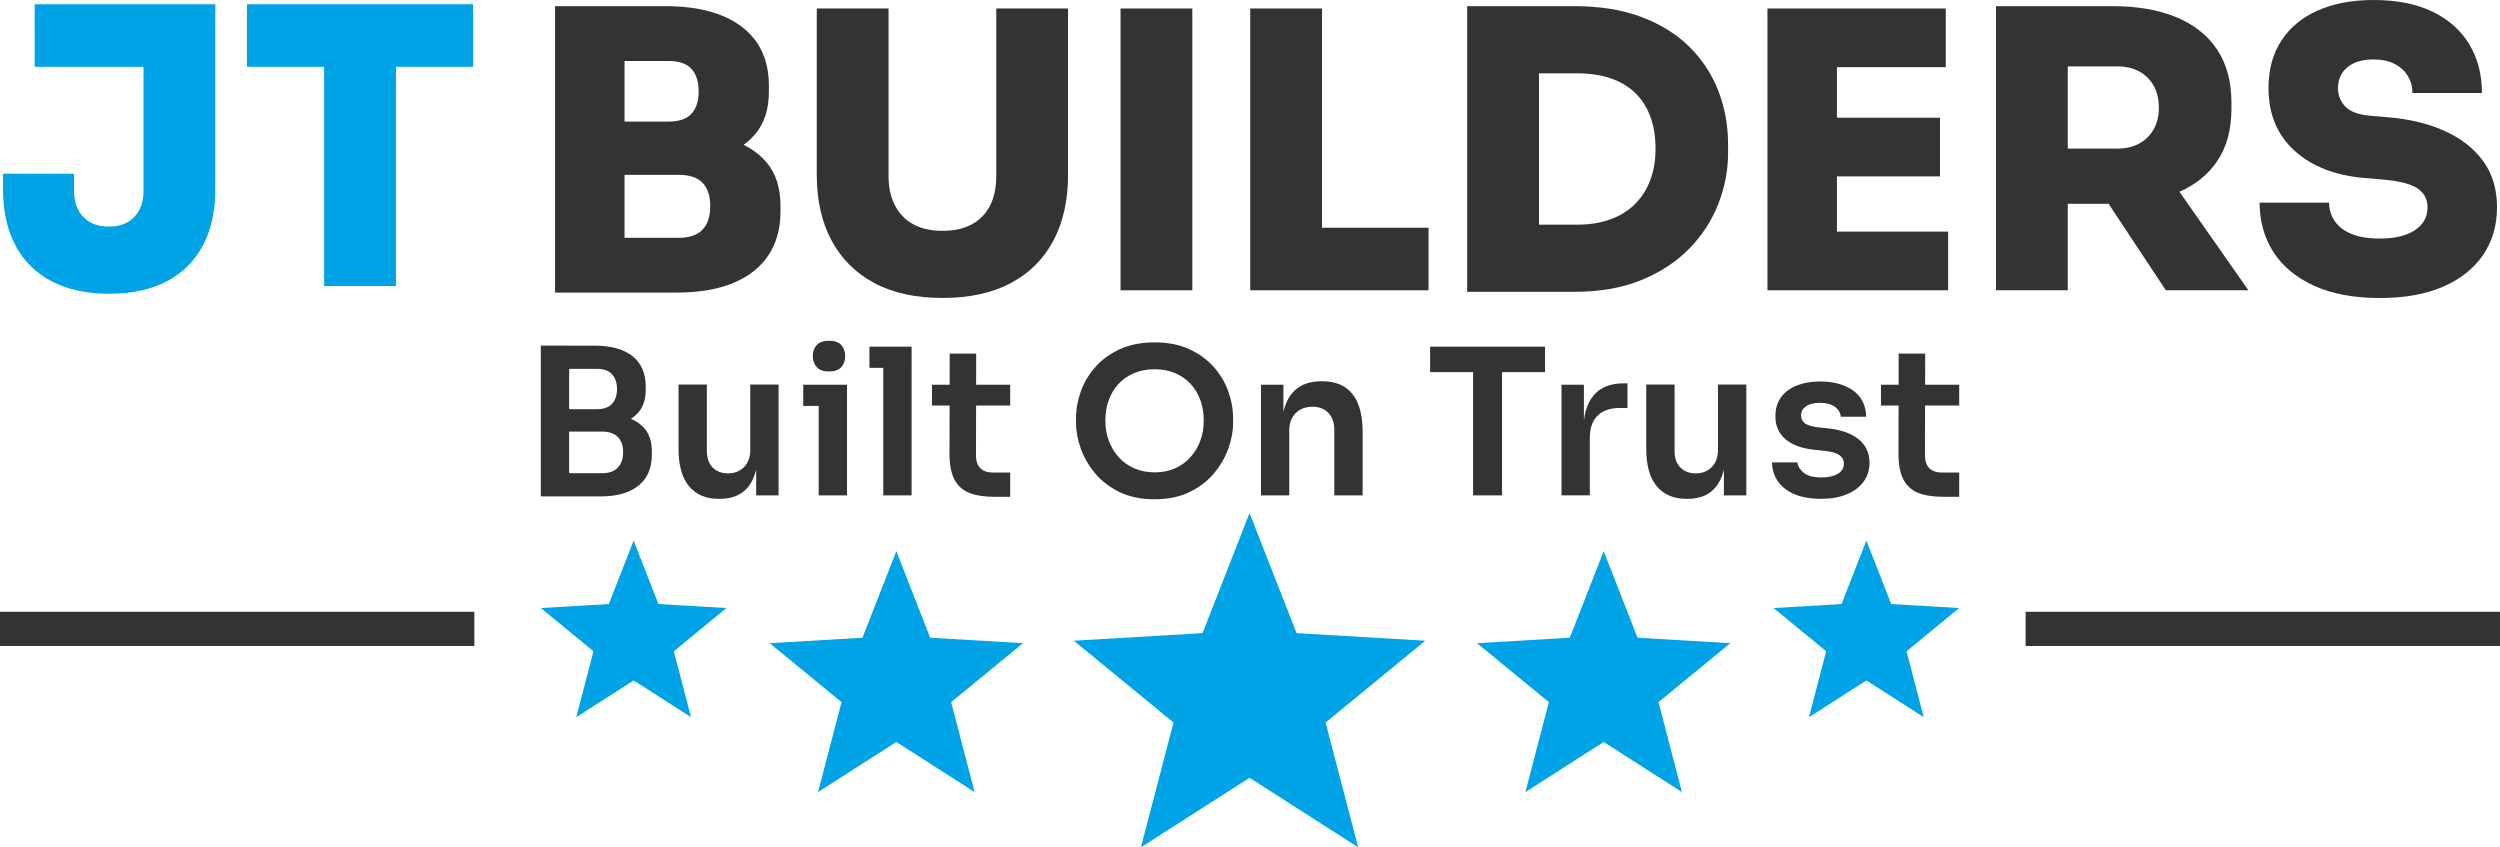 <?xml version="1.0" encoding="UTF-8"?>
<svg id="Layer_2" data-name="Layer 2" xmlns="http://www.w3.org/2000/svg" viewBox="0 0 1372.33 465.11">
  <defs>
    <style>
      .cls-1 {
        fill: #333;
      }

      .cls-1, .cls-2 {
        stroke-width: 0px;
      }

      .cls-2 {
        fill: #00a3e5;
      }
    </style>
  </defs>
  <g id="DARK">
    <g>
      <g>
        <g>
          <path class="cls-2" d="M19.03,36.66h59.75v68.44c0,5.65-1.66,10.28-4.98,13.88-3.32,3.6-8.02,5.4-14.09,5.4s-10.77-1.8-14.09-5.4c-3.32-3.6-4.98-8.23-4.98-13.88v-9.75H1.66v8.47c0,12.15,2.29,22.5,6.89,31.04,4.59,8.55,11.23,15.08,19.92,19.6s19.18,6.78,31.46,6.78,22.95-2.26,31.57-6.78c8.61-4.52,15.22-11.05,19.81-19.6,4.59-8.55,6.89-18.89,6.89-31.04V2.33H19.03v34.33Z"/>
          <polygon class="cls-2" points="259.73 2.33 135.57 2.33 135.57 36.66 177.94 36.66 177.94 157.01 217.35 157.01 217.35 36.66 259.73 36.66 259.73 2.33"/>
        </g>
        <g>
          <path class="cls-1" d="M408.17,79.52c2.37-1.73,4.5-3.69,6.38-5.89,5.01-5.86,7.52-13.67,7.52-23.41v-3.18c0-13.98-4.95-24.75-14.83-32.31-9.89-7.55-23.87-11.34-41.95-11.34h-60.6v157.22h66.74c12.29,0,22.67-1.76,31.15-5.3,8.48-3.53,14.9-8.61,19.28-15.26,4.38-6.64,6.57-14.62,6.57-23.94v-2.97c0-9.89-2.47-17.8-7.42-23.73-3.41-4.09-7.69-7.39-12.84-9.9ZM366.98,33.48c5.79,0,9.99,1.45,12.61,4.34,2.61,2.9,3.92,7.03,3.92,12.4s-1.31,9.29-3.92,12.18c-2.62,2.9-6.82,4.34-12.61,4.34h-24.15v-33.27h24.15ZM385.63,126.07c-2.83,2.97-7.13,4.45-12.92,4.45h-29.88v-34.54h29.88c5.79,0,10.1,1.45,12.92,4.34,2.82,2.9,4.24,7.17,4.24,12.82s-1.41,9.96-4.24,12.93Z"/>
          <path class="cls-1" d="M546.87,96.83c0,6.22-1.13,11.55-3.39,16-2.26,4.45-5.58,7.88-9.96,10.28-4.38,2.4-9.75,3.6-16.1,3.6s-11.73-1.2-16.1-3.6c-4.38-2.4-7.73-5.86-10.06-10.38-2.33-4.52-3.5-9.82-3.5-15.89V4.66h-39.41v91.32c0,13.85,2.68,25.82,8.05,35.91,5.37,10.1,13.17,17.9,23.41,23.41,10.24,5.51,22.78,8.26,37.61,8.26s27.37-2.75,37.61-8.26c10.24-5.51,18.01-13.31,23.31-23.41,5.3-10.1,7.95-22.07,7.95-35.91V4.66h-39.41v92.17Z"/>
          <rect class="cls-1" x="615.1" y="4.66" width="39.41" height="154.68"/>
          <polygon class="cls-1" points="725.7 4.66 686.29 4.66 686.29 159.34 721.46 159.34 725.7 159.34 784.18 159.34 784.18 125.01 725.7 125.01 725.7 4.66"/>
          <path class="cls-1" d="M927.41,25.74c-7.07-6.99-15.86-12.46-26.38-16.42-10.52-3.95-22.78-5.93-36.76-5.93h-58.9v156.8h58.9c13.98,0,26.24-2.15,36.76-6.46,10.52-4.31,19.31-10.1,26.38-17.37,7.06-7.27,12.36-15.47,15.89-24.58,3.53-9.11,5.3-18.4,5.3-27.86v-4.66c0-10.31-1.77-20.06-5.3-29.24-3.53-9.18-8.83-17.27-15.89-24.26ZM905.8,99.06c-1.98,5.16-4.8,9.54-8.47,13.14-3.68,3.6-8.16,6.36-13.45,8.26-5.3,1.91-11.27,2.86-17.9,2.86h-21.19V40.26h21.19c6.64,0,12.61.88,17.9,2.65,5.3,1.77,9.78,4.38,13.45,7.84,3.67,3.46,6.5,7.77,8.47,12.93,1.98,5.16,2.97,11.12,2.97,17.9s-.99,12.33-2.97,17.48Z"/>
          <polygon class="cls-1" points="1008.35 96.83 1064.93 96.83 1064.93 64.62 1008.35 64.62 1008.35 36.87 1068.1 36.87 1068.1 4.66 1008.35 4.66 1004.11 4.66 970.21 4.66 970.21 159.34 1004.11 159.34 1008.35 159.34 1069.38 159.34 1069.38 127.13 1008.35 127.13 1008.35 96.83"/>
          <path class="cls-1" d="M1216.95,88.67c5.3-7.7,7.95-17.34,7.95-28.92v-3.39c0-11.58-2.62-21.29-7.84-29.13-5.23-7.84-12.71-13.77-22.46-17.8-9.75-4.03-21.33-6.04-34.75-6.04h-64.2v155.95h39.41v-47.46h22.43l31.39,47.46h45.34l-37.85-54.08c8.77-3.86,15.64-9.39,20.59-16.58ZM1135.06,36.44h27.12c4.66,0,8.69.92,12.08,2.75,3.39,1.84,6.04,4.45,7.95,7.84,1.91,3.39,2.86,7.42,2.86,12.08s-.95,8.48-2.86,11.87c-1.91,3.39-4.56,6.01-7.95,7.84-3.39,1.84-7.42,2.75-12.08,2.75h-27.12v-45.13Z"/>
          <path class="cls-1" d="M1363.05,88.36c-5.09-6.92-12.08-12.4-20.98-16.42-8.9-4.03-19.14-6.53-30.72-7.52l-9.96-.85c-6.64-.56-11.3-2.26-13.98-5.09-2.68-2.82-4.03-6.21-4.03-10.17,0-2.97.74-5.65,2.23-8.05,1.48-2.4,3.67-4.27,6.57-5.62,2.89-1.34,6.46-2.01,10.7-2.01,4.52,0,8.37.81,11.55,2.44,3.18,1.63,5.62,3.85,7.31,6.67,1.69,2.83,2.54,5.93,2.54,9.32h38.14c0-10.17-2.33-19.1-6.99-26.8-4.66-7.7-11.41-13.67-20.24-17.9-8.83-4.24-19.6-6.36-32.31-6.36-11.73,0-21.9,1.91-30.51,5.72-8.62,3.81-15.29,9.32-20.02,16.53-4.73,7.2-7.1,15.89-7.1,26.06,0,14.27,4.73,25.71,14.2,34.33,9.46,8.62,22.18,13.63,38.14,15.04l9.96.85c9.04.71,15.47,2.3,19.28,4.77,3.81,2.47,5.72,5.97,5.72,10.49,0,3.53-1.03,6.57-3.07,9.11-2.05,2.54-5.02,4.52-8.9,5.93-3.89,1.41-8.58,2.12-14.09,2.12-6.36,0-11.58-.85-15.68-2.54-4.1-1.69-7.17-4.06-9.22-7.1-2.05-3.04-3.07-6.39-3.07-10.06h-38.14c0,10.17,2.51,19.18,7.52,27.02,5.01,7.84,12.43,14.02,22.25,18.54,9.82,4.52,21.93,6.78,36.34,6.78,13.42,0,24.9-2.05,34.43-6.14,9.53-4.1,16.88-9.89,22.04-17.37,5.15-7.49,7.73-16.24,7.73-26.27s-2.54-18.5-7.63-25.43Z"/>
        </g>
      </g>
      <g>
        <polygon class="cls-2" points="711.72 347.54 685.92 281.62 660.12 347.54 589.45 351.71 644.17 396.62 626.3 465.11 685.92 426.95 745.54 465.11 727.67 396.62 782.38 351.71 711.72 347.54"/>
        <polygon class="cls-2" points="898.9 350.06 880.31 302.56 861.71 350.06 810.78 353.07 850.22 385.43 837.34 434.79 880.31 407.29 923.27 434.79 910.39 385.43 949.83 353.07 898.9 350.06"/>
        <polygon class="cls-2" points="1038.13 331.57 1024.51 296.75 1010.88 331.57 973.55 333.77 1002.45 357.5 993.01 393.68 1024.51 373.52 1056 393.68 1046.56 357.5 1075.46 333.77 1038.13 331.57"/>
        <polygon class="cls-2" points="510.62 350.06 492.02 302.56 473.43 350.06 422.5 353.07 461.94 385.43 449.06 434.79 492.02 407.29 534.99 434.79 522.11 385.43 561.55 353.07 510.62 350.06"/>
        <polygon class="cls-2" points="361.45 331.57 347.82 296.75 334.2 331.57 296.87 333.77 325.77 357.5 316.33 393.68 347.82 373.52 379.32 393.68 369.88 357.5 398.78 333.77 361.45 331.57"/>
        <rect class="cls-1" y="335.83" width="260.39" height="18.77"/>
        <rect class="cls-1" x="1111.94" y="335.83" width="260.39" height="18.77"/>
      </g>
    </g>
    <g>
      <path class="cls-1" d="M296.87,272.49v-82.76h15.55v82.76h-15.55ZM310.18,234.35v-9.73h17.45c3.8,0,6.6-1.01,8.39-3.02s2.68-4.7,2.68-8.05-.9-6.04-2.68-8.05-4.59-3.02-8.39-3.02h-17.45v-12.75h15.99c9.24,0,16.27,1.94,21.08,5.81,4.81,3.88,7.21,9.43,7.21,16.66v1.57c0,5.07-1.21,9.11-3.63,12.13-2.42,3.02-5.76,5.18-10.01,6.49-4.25,1.31-9.13,1.96-14.65,1.96h-15.99ZM310.18,272.49v-12.75h20.47c3.73,0,6.56-1.02,8.5-3.08,1.94-2.05,2.91-4.86,2.91-8.44s-.97-6.36-2.91-8.33c-1.94-1.97-4.77-2.96-8.5-2.96h-20.47v-9.73h19.35c5.44,0,10.31.65,14.6,1.96,4.29,1.3,7.64,3.49,10.06,6.54,2.42,3.06,3.63,7.16,3.63,12.3v1.57c0,4.85-1.06,8.97-3.19,12.36-2.13,3.39-5.29,6-9.51,7.83-4.21,1.83-9.41,2.74-15.6,2.74h-19.35Z"/>
      <path class="cls-1" d="M394.5,273.83c-7.01,0-12.43-2.31-16.27-6.93-3.84-4.62-5.76-11.48-5.76-20.58v-35.23h15.55v36.57c0,3.73,1.04,6.69,3.13,8.89,2.09,2.2,4.92,3.3,8.5,3.3s6.5-1.16,8.78-3.47c2.27-2.31,3.41-5.44,3.41-9.39v-35.9h15.55v60.84h-12.3v-25.83h1.23c0,6.12-.78,11.22-2.35,15.32-1.57,4.1-3.91,7.2-7.05,9.28-3.13,2.09-7.05,3.13-11.74,3.13h-.67Z"/>
      <path class="cls-1" d="M440.91,222.84v-11.63h24.05v11.63h-24.05ZM455.11,203.93c-3.06,0-5.31-.8-6.77-2.4-1.45-1.6-2.18-3.63-2.18-6.09s.73-4.47,2.18-6.04c1.45-1.57,3.71-2.35,6.77-2.35s5.29.78,6.71,2.35c1.42,1.57,2.13,3.58,2.13,6.04s-.71,4.49-2.13,6.09c-1.42,1.6-3.65,2.4-6.71,2.4ZM449.41,271.93v-60.73h15.55v60.73h-15.55Z"/>
      <path class="cls-1" d="M477.26,201.92v-11.63h23.15v11.63h-23.15ZM484.86,271.93v-81.64h15.54v81.64h-15.54Z"/>
      <path class="cls-1" d="M511.59,222.61v-11.41h42.94v11.41h-42.94ZM545.81,272.71c-5.59,0-10.2-.73-13.81-2.18-3.62-1.45-6.32-3.91-8.11-7.38s-2.68-8.15-2.68-14.04l.11-55.02h14.54l-.11,56.03c0,2.98.8,5.28,2.4,6.88,1.6,1.6,3.9,2.4,6.88,2.4h9.51v13.31h-8.72Z"/>
      <path class="cls-1" d="M633.83,274.06c-7.38,0-13.78-1.3-19.18-3.91-5.41-2.61-9.88-6.02-13.42-10.23-3.54-4.21-6.19-8.76-7.94-13.64-1.75-4.88-2.63-9.6-2.63-14.15v-2.46c0-4.99.89-9.97,2.68-14.93,1.79-4.96,4.49-9.45,8.11-13.48,3.61-4.03,8.11-7.25,13.48-9.67,5.37-2.42,11.67-3.64,18.9-3.64s13.42,1.21,18.79,3.64c5.37,2.42,9.86,5.65,13.48,9.67,3.62,4.03,6.32,8.52,8.11,13.48,1.79,4.96,2.68,9.94,2.68,14.93v2.46c0,4.55-.88,9.26-2.63,14.15-1.75,4.88-4.4,9.43-7.94,13.64-3.54,4.21-8.02,7.62-13.42,10.23-5.41,2.61-11.76,3.91-19.07,3.91ZM633.83,259.29c4.17,0,7.92-.75,11.24-2.24,3.32-1.49,6.15-3.56,8.5-6.21,2.35-2.65,4.14-5.67,5.37-9.06,1.23-3.39,1.84-6.99,1.84-10.79,0-4.1-.61-7.87-1.84-11.3-1.23-3.43-3.02-6.41-5.37-8.95-2.35-2.53-5.2-4.51-8.55-5.93-3.36-1.42-7.08-2.12-11.18-2.12s-7.94.71-11.3,2.12c-3.36,1.42-6.21,3.39-8.56,5.93-2.35,2.54-4.14,5.52-5.37,8.95-1.23,3.43-1.85,7.2-1.85,11.3,0,3.8.62,7.4,1.85,10.79,1.23,3.39,3.02,6.41,5.37,9.06,2.35,2.65,5.2,4.72,8.56,6.21,3.36,1.49,7.12,2.24,11.3,2.24Z"/>
      <path class="cls-1" d="M692.2,271.93v-60.73h12.3v26.06h-1.12c0-6.19.82-11.35,2.46-15.49,1.64-4.14,4.08-7.25,7.32-9.34,3.24-2.09,7.29-3.13,12.13-3.13h.67c7.23,0,12.71,2.33,16.44,6.99,3.73,4.66,5.59,11.61,5.59,20.86v34.78h-15.55v-36.12c0-3.73-1.06-6.75-3.19-9.06-2.13-2.31-5.05-3.47-8.78-3.47s-6.88,1.17-9.23,3.52c-2.35,2.35-3.52,5.5-3.52,9.45v35.68h-15.54Z"/>
      <path class="cls-1" d="M785.03,204.27v-13.98h63.08v13.98h-63.08ZM808.62,271.93v-69.9h15.88v69.9h-15.88Z"/>
      <path class="cls-1" d="M857.16,271.93v-60.73h12.3v25.72h-.34c0-8.72,1.86-15.32,5.59-19.79,3.73-4.47,9.21-6.71,16.44-6.71h2.24v13.53h-4.25c-5.22,0-9.27,1.4-12.13,4.19-2.87,2.8-4.31,6.84-4.31,12.13v31.65h-15.55Z"/>
      <path class="cls-1" d="M925.71,273.83c-7.01,0-12.43-2.31-16.27-6.93-3.84-4.62-5.76-11.48-5.76-20.58v-35.23h15.55v36.57c0,3.73,1.04,6.69,3.13,8.89,2.09,2.2,4.92,3.3,8.5,3.3s6.5-1.16,8.78-3.47c2.27-2.31,3.41-5.44,3.41-9.39v-35.9h15.55v60.84h-12.3v-25.83h1.23c0,6.12-.78,11.22-2.35,15.32-1.57,4.1-3.92,7.2-7.05,9.28-3.13,2.09-7.05,3.13-11.74,3.13h-.67Z"/>
      <path class="cls-1" d="M999.75,273.83c-8.35,0-14.89-1.77-19.63-5.31-4.74-3.54-7.21-8.44-7.44-14.71h13.98c.22,2.09,1.38,3.99,3.47,5.7,2.09,1.72,5.37,2.57,9.84,2.57,3.73,0,6.69-.67,8.89-2.01,2.2-1.34,3.3-3.17,3.3-5.48,0-2.01-.84-3.62-2.52-4.81-1.68-1.19-4.53-1.97-8.56-2.35l-5.37-.56c-6.79-.74-12.01-2.68-15.66-5.82-3.65-3.13-5.48-7.31-5.48-12.53,0-4.17,1.04-7.68,3.13-10.51,2.09-2.83,4.98-4.98,8.67-6.43,3.69-1.45,7.92-2.18,12.69-2.18,7.45,0,13.49,1.64,18.12,4.92,4.62,3.28,7.05,8.09,7.27,14.43h-13.98c-.15-2.09-1.19-3.88-3.13-5.37-1.94-1.49-4.74-2.24-8.39-2.24-3.28,0-5.81.63-7.6,1.9-1.79,1.27-2.68,2.91-2.68,4.92s.73,3.43,2.18,4.47c1.45,1.04,3.82,1.75,7.1,2.13l5.37.56c7.16.75,12.77,2.72,16.83,5.93,4.06,3.21,6.09,7.53,6.09,12.97,0,4.03-1.1,7.51-3.3,10.46-2.2,2.95-5.28,5.24-9.23,6.88-3.95,1.64-8.61,2.46-13.98,2.46Z"/>
      <path class="cls-1" d="M1032.52,222.61v-11.41h42.95v11.41h-42.95ZM1066.74,272.71c-5.59,0-10.2-.73-13.81-2.18-3.62-1.45-6.32-3.91-8.11-7.38-1.79-3.47-2.68-8.15-2.68-14.04l.11-55.02h14.54l-.11,56.03c0,2.98.8,5.28,2.4,6.88,1.6,1.6,3.9,2.4,6.88,2.4h9.51v13.31h-8.72Z"/>
    </g>
  </g>
</svg>